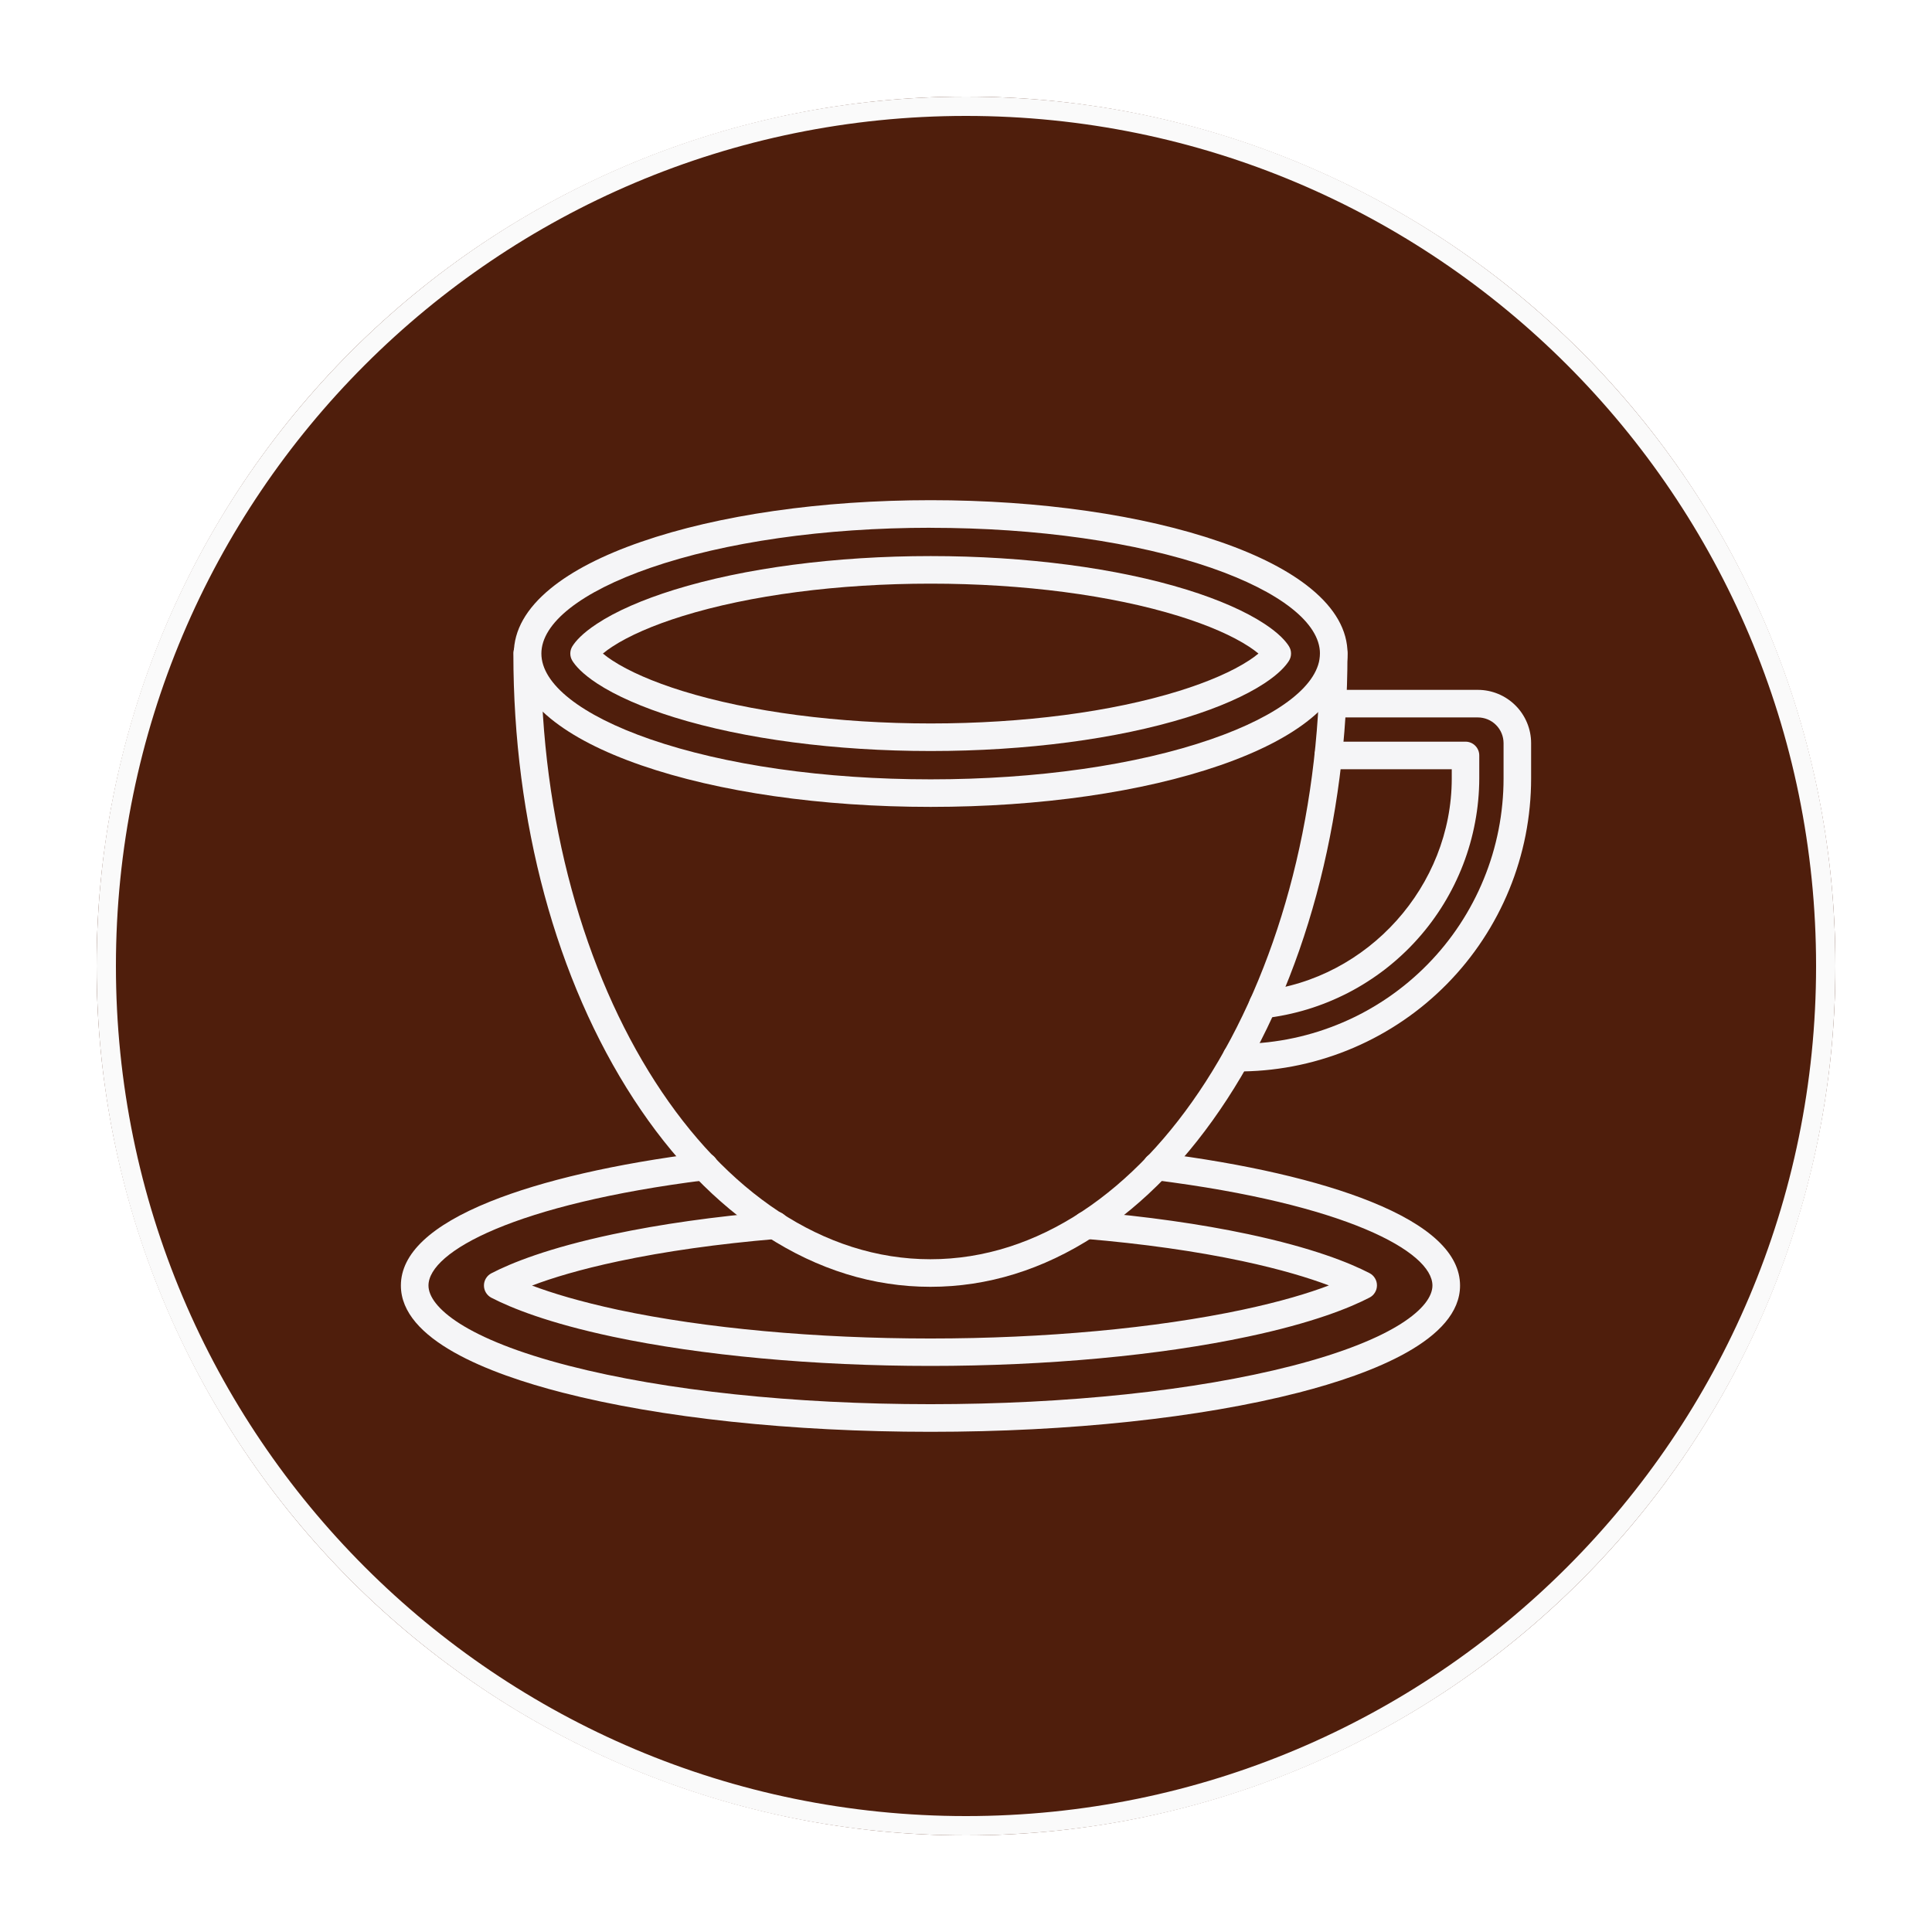 <?xml version="1.0" encoding="UTF-8"?> <svg xmlns="http://www.w3.org/2000/svg" xmlns:xlink="http://www.w3.org/1999/xlink" width="500" zoomAndPan="magnify" viewBox="0 0 375 375" height="500" preserveAspectRatio="xMidYMid meet" version="1.0"><defs><clipPath id="b49161bc86"><path d="M 18.75 18.75 L 356.25 18.75 L 356.25 356.25 L 18.75 356.25 Z M 18.75 18.75 " clip-rule="nonzero"></path></clipPath><clipPath id="e7e51af083"><path d="M 18.75 18.75 L 356.25 18.75 L 356.25 356.25 L 18.75 356.25 Z M 18.75 18.75 " clip-rule="nonzero"></path></clipPath><clipPath id="38987df404"><path d="M 187.5 18.75 C 94.301 18.75 18.75 94.301 18.75 187.5 C 18.75 280.699 94.301 356.25 187.5 356.25 C 280.699 356.25 356.25 280.699 356.25 187.5 C 356.25 94.301 280.699 18.75 187.5 18.75 Z M 187.5 18.75 " clip-rule="nonzero"></path></clipPath></defs><rect x="-37.5" width="450" fill="#ffffff" y="-37.5" height="450" fill-opacity="1"></rect><rect x="-37.5" width="450" fill="#ffffff" y="-37.5" height="450" fill-opacity="1"></rect><g clip-path="url(#b49161bc86)"><path fill="#4f1e0c" d="M 356.25 187.5 C 356.25 190.262 356.184 193.023 356.047 195.781 C 355.91 198.539 355.707 201.293 355.438 204.039 C 355.168 206.789 354.828 209.527 354.422 212.262 C 354.02 214.992 353.547 217.711 353.008 220.422 C 352.469 223.129 351.863 225.824 351.191 228.504 C 350.523 231.184 349.785 233.844 348.984 236.484 C 348.184 239.129 347.316 241.75 346.387 244.352 C 345.453 246.949 344.461 249.527 343.406 252.078 C 342.348 254.629 341.23 257.152 340.047 259.648 C 338.867 262.145 337.625 264.613 336.324 267.047 C 335.023 269.484 333.66 271.887 332.242 274.254 C 330.82 276.625 329.344 278.957 327.809 281.254 C 326.277 283.547 324.688 285.805 323.043 288.023 C 321.395 290.242 319.699 292.418 317.945 294.555 C 316.195 296.688 314.391 298.777 312.535 300.824 C 310.68 302.871 308.777 304.871 306.824 306.824 C 304.871 308.777 302.871 310.68 300.824 312.535 C 298.777 314.391 296.688 316.195 294.555 317.945 C 292.418 319.699 290.242 321.395 288.023 323.043 C 285.805 324.688 283.547 326.277 281.254 327.809 C 278.957 329.344 276.625 330.82 274.254 332.242 C 271.887 333.66 269.484 335.023 267.047 336.324 C 264.613 337.625 262.145 338.867 259.648 340.047 C 257.152 341.23 254.629 342.348 252.078 343.406 C 249.527 344.461 246.949 345.457 244.352 346.387 C 241.75 347.316 239.129 348.184 236.484 348.984 C 233.844 349.785 231.184 350.523 228.504 351.191 C 225.824 351.863 223.129 352.469 220.422 353.008 C 217.711 353.547 214.992 354.02 212.262 354.422 C 209.527 354.828 206.789 355.168 204.039 355.438 C 201.293 355.707 198.539 355.91 195.781 356.047 C 193.023 356.184 190.262 356.25 187.5 356.25 C 184.738 356.25 181.977 356.184 179.219 356.047 C 176.461 355.91 173.707 355.707 170.961 355.438 C 168.211 355.168 165.473 354.828 162.738 354.422 C 160.008 354.02 157.289 353.547 154.578 353.008 C 151.871 352.469 149.176 351.863 146.496 351.191 C 143.816 350.523 141.156 349.785 138.516 348.984 C 135.871 348.184 133.25 347.316 130.648 346.387 C 128.051 345.453 125.473 344.461 122.922 343.406 C 120.371 342.348 117.848 341.23 115.352 340.047 C 112.852 338.867 110.387 337.625 107.953 336.324 C 105.516 335.023 103.113 333.66 100.746 332.242 C 98.375 330.82 96.043 329.344 93.746 327.809 C 91.453 326.277 89.195 324.688 86.977 323.043 C 84.758 321.395 82.582 319.699 80.445 317.945 C 78.312 316.195 76.223 314.391 74.176 312.535 C 72.129 310.68 70.129 308.777 68.176 306.824 C 66.223 304.871 64.32 302.871 62.465 300.824 C 60.609 298.777 58.805 296.688 57.055 294.555 C 55.301 292.418 53.605 290.242 51.957 288.023 C 50.312 285.805 48.723 283.547 47.191 281.254 C 45.656 278.957 44.18 276.625 42.758 274.254 C 41.34 271.887 39.977 269.484 38.676 267.047 C 37.375 264.613 36.133 262.145 34.953 259.648 C 33.77 257.152 32.652 254.629 31.594 252.078 C 30.539 249.527 29.543 246.949 28.613 244.352 C 27.684 241.75 26.816 239.129 26.016 236.484 C 25.215 233.844 24.477 231.184 23.809 228.504 C 23.137 225.824 22.531 223.129 21.992 220.422 C 21.453 217.711 20.98 214.992 20.578 212.262 C 20.172 209.527 19.832 206.789 19.562 204.039 C 19.293 201.293 19.09 198.539 18.953 195.781 C 18.816 193.023 18.75 190.262 18.75 187.5 C 18.75 184.738 18.816 181.977 18.953 179.219 C 19.09 176.461 19.293 173.707 19.562 170.961 C 19.832 168.211 20.172 165.473 20.578 162.738 C 20.98 160.008 21.453 157.289 21.992 154.578 C 22.531 151.871 23.137 149.176 23.809 146.496 C 24.477 143.816 25.215 141.156 26.016 138.516 C 26.816 135.871 27.684 133.25 28.613 130.648 C 29.543 128.051 30.539 125.473 31.594 122.922 C 32.652 120.371 33.77 117.848 34.953 115.352 C 36.133 112.852 37.375 110.387 38.676 107.953 C 39.977 105.516 41.34 103.113 42.758 100.746 C 44.18 98.375 45.656 96.043 47.191 93.746 C 48.723 91.453 50.312 89.195 51.957 86.977 C 53.605 84.758 55.301 82.582 57.055 80.445 C 58.805 78.312 60.609 76.223 62.465 74.176 C 64.32 72.129 66.223 70.129 68.176 68.176 C 70.129 66.223 72.129 64.32 74.176 62.465 C 76.223 60.609 78.312 58.805 80.445 57.055 C 82.582 55.301 84.758 53.605 86.977 51.957 C 89.195 50.312 91.453 48.723 93.746 47.191 C 96.043 45.656 98.375 44.18 100.746 42.758 C 103.113 41.34 105.516 39.977 107.953 38.676 C 110.387 37.375 112.852 36.133 115.352 34.953 C 117.848 33.77 120.371 32.652 122.922 31.594 C 125.473 30.539 128.051 29.543 130.648 28.613 C 133.25 27.684 135.871 26.816 138.516 26.016 C 141.156 25.215 143.816 24.477 146.496 23.809 C 149.176 23.137 151.871 22.531 154.578 21.992 C 157.289 21.453 160.008 20.98 162.738 20.578 C 165.473 20.172 168.211 19.832 170.961 19.562 C 173.707 19.293 176.461 19.09 179.219 18.953 C 181.977 18.816 184.738 18.75 187.5 18.75 C 190.262 18.75 193.023 18.816 195.781 18.953 C 198.539 19.09 201.293 19.293 204.039 19.562 C 206.789 19.832 209.527 20.172 212.262 20.578 C 214.992 20.98 217.711 21.453 220.422 21.992 C 223.129 22.531 225.824 23.137 228.504 23.809 C 231.184 24.477 233.844 25.215 236.484 26.016 C 239.129 26.816 241.75 27.684 244.352 28.613 C 246.949 29.543 249.527 30.539 252.078 31.594 C 254.629 32.652 257.152 33.77 259.648 34.953 C 262.145 36.133 264.613 37.375 267.047 38.676 C 269.484 39.977 271.887 41.34 274.254 42.758 C 276.625 44.18 278.957 45.656 281.254 47.191 C 283.547 48.723 285.805 50.312 288.023 51.957 C 290.242 53.605 292.418 55.301 294.555 57.055 C 296.688 58.805 298.777 60.609 300.824 62.465 C 302.871 64.32 304.871 66.223 306.824 68.176 C 308.777 70.129 310.68 72.129 312.535 74.176 C 314.391 76.223 316.195 78.312 317.945 80.445 C 319.699 82.582 321.395 84.758 323.043 86.977 C 324.688 89.195 326.277 91.453 327.809 93.746 C 329.344 96.043 330.82 98.375 332.242 100.746 C 333.66 103.113 335.023 105.516 336.324 107.953 C 337.625 110.387 338.867 112.852 340.047 115.352 C 341.23 117.848 342.348 120.371 343.406 122.922 C 344.461 125.473 345.457 128.051 346.387 130.648 C 347.316 133.25 348.184 135.871 348.984 138.516 C 349.785 141.156 350.523 143.816 351.191 146.496 C 351.863 149.176 352.469 151.871 353.008 154.578 C 353.547 157.289 354.02 160.008 354.422 162.738 C 354.828 165.473 355.168 168.211 355.438 170.961 C 355.707 173.707 355.91 176.461 356.047 179.219 C 356.184 181.977 356.25 184.738 356.25 187.5 Z M 356.25 187.5 " fill-opacity="1" fill-rule="nonzero"></path></g><path fill="#f5f5f7" d="M 180.598 249.77 C 169.504 249.77 158.766 246.449 148.672 239.895 C 139.035 233.633 130.398 224.707 123.004 213.352 C 107.941 190.219 99.645 159.52 99.645 126.906 C 99.633 126.543 99.691 126.191 99.82 125.852 C 99.949 125.512 100.141 125.215 100.395 124.953 C 100.645 124.691 100.941 124.488 101.273 124.348 C 101.609 124.203 101.957 124.133 102.32 124.133 C 102.684 124.133 103.031 124.203 103.367 124.348 C 103.699 124.488 103.992 124.691 104.246 124.953 C 104.496 125.215 104.688 125.512 104.82 125.852 C 104.949 126.191 105.008 126.543 104.996 126.906 C 104.996 191.707 138.91 244.418 180.594 244.418 C 222.281 244.418 256.195 191.703 256.195 126.906 C 256.184 126.543 256.242 126.191 256.371 125.852 C 256.5 125.512 256.691 125.215 256.945 124.953 C 257.195 124.691 257.488 124.488 257.824 124.348 C 258.156 124.203 258.508 124.133 258.871 124.133 C 259.234 124.133 259.582 124.203 259.914 124.348 C 260.25 124.488 260.543 124.691 260.797 124.953 C 261.047 125.215 261.238 125.512 261.367 125.852 C 261.5 126.191 261.559 126.543 261.543 126.906 C 261.543 159.52 253.25 190.219 238.184 213.352 C 230.789 224.707 222.156 233.633 212.516 239.895 C 202.434 246.449 191.691 249.77 180.598 249.77 Z M 180.598 249.77 " fill-opacity="1" fill-rule="nonzero"></path><path fill="#f5f5f7" d="M 180.598 277.914 C 153.641 277.914 128.262 275.211 109.145 270.297 C 94.848 266.625 77.812 260.039 77.812 249.52 C 77.812 243.34 83.629 237.863 95.102 233.234 C 105.258 229.141 119.516 225.855 136.336 223.742 C 136.691 223.691 137.043 223.711 137.391 223.801 C 137.738 223.887 138.059 224.043 138.344 224.258 C 138.629 224.477 138.863 224.742 139.043 225.051 C 139.223 225.363 139.336 225.695 139.383 226.055 C 139.426 226.41 139.402 226.762 139.305 227.109 C 139.211 227.457 139.051 227.77 138.828 228.051 C 138.602 228.336 138.336 228.562 138.02 228.734 C 137.703 228.91 137.367 229.016 137.012 229.055 C 100.016 233.699 83.168 242.918 83.168 249.52 C 83.168 253.668 90.344 259.941 110.484 265.113 C 129.172 269.918 154.086 272.551 180.598 272.551 C 207.109 272.551 232.027 269.918 250.723 265.125 C 270.863 259.949 278.035 253.676 278.035 249.527 C 278.035 242.926 261.188 233.711 224.195 229.062 C 223.84 229.023 223.504 228.918 223.188 228.746 C 222.871 228.57 222.602 228.344 222.379 228.062 C 222.156 227.781 221.996 227.465 221.902 227.121 C 221.805 226.773 221.777 226.422 221.824 226.062 C 221.871 225.707 221.98 225.375 222.164 225.062 C 222.344 224.75 222.574 224.484 222.863 224.27 C 223.148 224.051 223.465 223.898 223.816 223.809 C 224.164 223.719 224.516 223.703 224.871 223.754 C 241.688 225.867 255.949 229.152 266.105 233.246 C 277.578 237.871 283.395 243.348 283.395 249.527 C 283.395 260.051 266.352 266.633 252.059 270.305 C 232.934 275.211 207.559 277.914 180.598 277.914 Z M 180.598 277.914 " fill-opacity="1" fill-rule="nonzero"></path><path fill="#f5f5f7" d="M 180.598 265.125 C 158.051 265.125 136.156 263.102 118.949 259.457 C 106.402 256.793 99.207 253.871 95.379 251.891 C 94.938 251.66 94.586 251.332 94.324 250.906 C 94.066 250.48 93.934 250.016 93.934 249.516 C 93.934 249.016 94.066 248.551 94.324 248.125 C 94.586 247.699 94.938 247.371 95.379 247.141 C 99.195 245.16 106.383 242.242 118.953 239.57 C 128.176 237.609 138.684 236.125 150.184 235.152 C 150.539 235.113 150.891 235.145 151.238 235.25 C 151.582 235.352 151.895 235.52 152.172 235.75 C 152.449 235.977 152.672 236.254 152.84 236.57 C 153.008 236.891 153.105 237.23 153.137 237.59 C 153.164 237.945 153.125 238.297 153.012 238.641 C 152.902 238.984 152.727 239.289 152.492 239.562 C 152.258 239.836 151.977 240.051 151.656 240.211 C 151.332 240.371 150.992 240.461 150.633 240.484 C 139.355 241.438 129.07 242.891 120.062 244.805 C 112.578 246.395 107.152 248.051 103.27 249.527 C 107.156 250.992 112.586 252.648 120.062 254.254 C 136.914 257.832 158.414 259.801 180.602 259.801 C 202.789 259.801 224.289 257.805 241.141 254.227 C 248.617 252.637 254.047 250.984 257.934 249.504 C 254.051 248.039 248.621 246.379 241.137 244.777 C 232.133 242.863 221.848 241.402 210.566 240.457 C 210.219 240.422 209.891 240.32 209.582 240.152 C 209.273 239.988 209.008 239.77 208.785 239.5 C 208.562 239.23 208.398 238.93 208.293 238.594 C 208.191 238.262 208.152 237.918 208.184 237.57 C 208.211 237.219 208.305 236.891 208.465 236.578 C 208.625 236.266 208.836 235.996 209.102 235.766 C 209.367 235.539 209.668 235.367 210 235.258 C 210.332 235.148 210.672 235.102 211.02 235.125 C 222.52 236.098 233.023 237.582 242.25 239.543 C 254.816 242.215 262.008 245.137 265.82 247.113 C 266.266 247.344 266.617 247.672 266.875 248.098 C 267.137 248.527 267.266 248.988 267.266 249.488 C 267.266 249.988 267.137 250.453 266.875 250.879 C 266.617 251.305 266.266 251.633 265.82 251.863 C 261.992 253.848 254.797 256.766 242.25 259.43 C 225.043 263.102 203.148 265.125 180.598 265.125 Z M 180.598 265.125 " fill-opacity="1" fill-rule="nonzero"></path><path fill="#f5f5f7" d="M 180.645 156.617 C 159.457 156.617 139.496 153.75 124.449 148.539 C 116.961 145.945 111.047 142.895 106.859 139.469 C 102.137 135.598 99.734 131.352 99.734 126.855 C 99.734 122.359 102.133 118.109 106.859 114.238 C 111.047 110.809 116.961 107.758 124.449 105.168 C 139.496 99.957 159.457 97.086 180.645 97.086 C 201.832 97.086 221.789 99.957 236.84 105.168 C 244.324 107.758 250.242 110.809 254.426 114.238 C 259.152 118.109 261.555 122.355 261.555 126.855 C 261.555 131.352 259.156 135.598 254.426 139.469 C 250.242 142.895 244.324 145.945 236.84 148.539 C 221.789 153.75 201.832 156.617 180.645 156.617 Z M 180.645 102.438 C 160.039 102.438 140.703 105.203 126.199 110.227 C 112.781 114.871 105.082 120.93 105.082 126.855 C 105.082 132.777 112.781 138.836 126.199 143.484 C 140.711 148.504 160.039 151.27 180.645 151.27 C 201.254 151.27 220.574 148.504 235.086 143.484 C 248.508 138.836 256.203 132.773 256.203 126.855 C 256.203 120.934 248.512 114.871 235.086 110.211 C 220.574 105.203 201.25 102.449 180.645 102.449 Z M 180.645 102.438 " fill-opacity="1" fill-rule="nonzero"></path><path fill="#f5f5f7" d="M 180.645 145.773 C 162.16 145.773 144.492 143.453 130.902 139.242 C 124.73 137.328 119.535 135.047 115.867 132.637 C 113.012 130.758 111.699 129.223 111.102 128.27 C 110.832 127.836 110.695 127.363 110.695 126.852 C 110.695 126.344 110.832 125.871 111.102 125.438 C 111.699 124.48 113.008 122.949 115.867 121.074 C 119.535 118.648 124.727 116.379 130.902 114.465 C 144.492 110.254 162.16 107.934 180.645 107.934 C 199.129 107.934 216.797 110.254 230.387 114.465 C 236.555 116.379 241.754 118.664 245.418 121.074 C 248.277 122.949 249.586 124.48 250.184 125.438 C 250.453 125.871 250.59 126.344 250.59 126.852 C 250.59 127.363 250.453 127.836 250.184 128.27 C 249.586 129.223 248.277 130.758 245.418 132.637 C 241.754 135.047 236.555 137.328 230.387 139.242 C 216.797 143.453 199.129 145.773 180.645 145.773 Z M 117.023 126.855 C 117.594 127.324 118.188 127.762 118.809 128.164 C 122.062 130.301 126.789 132.363 132.484 134.129 C 145.578 138.18 162.68 140.422 180.645 140.422 C 198.609 140.422 215.707 138.188 228.805 134.129 C 234.496 132.363 239.23 130.301 242.48 128.164 C 243.098 127.762 243.695 127.324 244.266 126.855 C 243.695 126.383 243.098 125.945 242.48 125.543 C 239.23 123.406 234.496 121.344 228.805 119.578 C 215.707 115.527 198.605 113.285 180.645 113.285 C 162.684 113.285 145.578 115.52 132.484 119.578 C 126.789 121.344 122.062 123.406 118.809 125.543 C 118.188 125.945 117.594 126.383 117.023 126.855 Z M 117.023 126.855 " fill-opacity="1" fill-rule="nonzero"></path><path fill="#f5f5f7" d="M 245.113 197.66 C 244.773 197.656 244.445 197.594 244.129 197.465 C 243.809 197.34 243.527 197.156 243.281 196.922 C 243.031 196.688 242.836 196.414 242.695 196.105 C 242.551 195.793 242.469 195.469 242.453 195.129 C 242.434 194.785 242.477 194.453 242.586 194.129 C 242.695 193.809 242.859 193.516 243.082 193.254 C 243.301 192.992 243.562 192.781 243.863 192.621 C 244.164 192.461 244.484 192.359 244.824 192.324 C 265.551 190.051 281.785 171.945 281.785 151.105 L 281.785 149.309 L 257.82 149.309 C 257.469 149.309 257.125 149.238 256.801 149.102 C 256.473 148.969 256.184 148.773 255.934 148.523 C 255.684 148.273 255.488 147.984 255.355 147.656 C 255.219 147.328 255.148 146.988 255.148 146.633 C 255.148 146.277 255.219 145.938 255.355 145.609 C 255.488 145.281 255.684 144.992 255.934 144.742 C 256.184 144.492 256.473 144.297 256.801 144.16 C 257.125 144.023 257.469 143.957 257.82 143.957 L 284.453 143.957 C 284.809 143.957 285.148 144.023 285.477 144.16 C 285.805 144.297 286.094 144.488 286.344 144.742 C 286.594 144.992 286.789 145.281 286.922 145.609 C 287.059 145.938 287.125 146.277 287.125 146.633 L 287.125 151.105 C 287.121 152.527 287.051 153.949 286.914 155.371 C 286.781 156.789 286.582 158.199 286.316 159.598 C 286.055 161 285.727 162.387 285.34 163.758 C 284.949 165.129 284.5 166.477 283.988 167.809 C 283.477 169.137 282.902 170.441 282.273 171.719 C 281.641 172.996 280.953 174.246 280.211 175.461 C 279.469 176.676 278.668 177.855 277.82 178.996 C 276.969 180.141 276.066 181.242 275.113 182.305 C 274.164 183.367 273.168 184.383 272.121 185.352 C 271.078 186.324 269.992 187.242 268.867 188.117 C 267.738 188.988 266.574 189.805 265.371 190.57 C 264.172 191.34 262.938 192.047 261.672 192.703 C 260.402 193.355 259.109 193.949 257.789 194.488 C 256.469 195.023 255.129 195.5 253.766 195.914 C 252.402 196.328 251.02 196.68 249.625 196.969 C 248.23 197.258 246.824 197.48 245.41 197.641 C 245.312 197.652 245.211 197.656 245.113 197.66 Z M 245.113 197.66 " fill-opacity="1" fill-rule="nonzero"></path><path fill="#f5f5f7" d="M 241.129 207.965 C 240.543 207.965 239.969 207.902 239.398 207.77 C 239.051 207.688 238.734 207.543 238.445 207.336 C 238.16 207.129 237.922 206.875 237.734 206.574 C 237.547 206.273 237.426 205.945 237.367 205.598 C 237.312 205.246 237.324 204.898 237.406 204.551 C 237.484 204.207 237.629 203.891 237.836 203.602 C 238.043 203.312 238.301 203.074 238.602 202.891 C 238.902 202.703 239.23 202.582 239.578 202.523 C 239.93 202.465 240.277 202.477 240.621 202.559 C 240.777 202.598 240.938 202.617 241.098 202.617 L 241.164 202.617 C 242.832 202.59 244.496 202.48 246.156 202.293 C 247.812 202.102 249.461 201.836 251.094 201.484 C 252.727 201.137 254.336 200.707 255.93 200.203 C 257.52 199.695 259.082 199.113 260.617 198.457 C 262.152 197.801 263.652 197.07 265.117 196.266 C 266.578 195.461 268 194.59 269.379 193.648 C 270.758 192.703 272.086 191.699 273.367 190.629 C 274.648 189.555 275.875 188.426 277.047 187.234 C 278.219 186.043 279.328 184.801 280.379 183.504 C 281.43 182.203 282.414 180.859 283.332 179.465 C 284.25 178.07 285.102 176.633 285.879 175.156 C 286.66 173.68 287.363 172.172 287.996 170.625 C 288.629 169.078 289.188 167.508 289.668 165.91 C 290.145 164.309 290.547 162.691 290.871 161.051 C 291.191 159.414 291.434 157.762 291.594 156.102 C 291.758 154.441 291.84 152.773 291.84 151.105 L 291.84 144.234 C 291.836 143.91 291.805 143.586 291.742 143.266 C 291.676 142.941 291.582 142.633 291.457 142.328 C 291.332 142.027 291.176 141.742 290.996 141.469 C 290.812 141.195 290.605 140.945 290.375 140.715 C 290.145 140.484 289.895 140.277 289.621 140.094 C 289.348 139.914 289.062 139.758 288.758 139.633 C 288.457 139.508 288.145 139.414 287.824 139.352 C 287.504 139.285 287.18 139.254 286.852 139.254 L 258.629 139.254 C 258.273 139.254 257.934 139.188 257.605 139.051 C 257.277 138.914 256.988 138.723 256.734 138.469 C 256.484 138.219 256.293 137.93 256.156 137.602 C 256.02 137.273 255.953 136.934 255.953 136.578 C 255.953 136.223 256.02 135.883 256.156 135.555 C 256.293 135.227 256.484 134.938 256.734 134.684 C 256.988 134.434 257.277 134.242 257.605 134.105 C 257.934 133.969 258.273 133.902 258.629 133.902 L 286.852 133.902 C 287.531 133.902 288.203 133.969 288.867 134.102 C 289.535 134.234 290.18 134.434 290.805 134.691 C 291.434 134.953 292.027 135.27 292.59 135.648 C 293.156 136.023 293.676 136.453 294.156 136.934 C 294.637 137.41 295.066 137.934 295.441 138.496 C 295.82 139.062 296.137 139.656 296.398 140.285 C 296.656 140.91 296.855 141.555 296.988 142.219 C 297.121 142.887 297.188 143.559 297.188 144.234 L 297.188 151.105 C 297.188 152.945 297.098 154.781 296.918 156.617 C 296.742 158.449 296.473 160.27 296.121 162.078 C 295.766 163.883 295.32 165.668 294.793 167.434 C 294.266 169.199 293.652 170.934 292.953 172.637 C 292.258 174.34 291.477 176.008 290.617 177.637 C 289.758 179.266 288.824 180.848 287.809 182.387 C 286.797 183.926 285.711 185.41 284.555 186.844 C 283.398 188.277 282.172 189.648 280.883 190.961 C 279.59 192.277 278.238 193.523 276.828 194.707 C 275.414 195.891 273.949 197 272.43 198.039 C 270.91 199.078 269.344 200.043 267.73 200.93 C 266.113 201.82 264.461 202.625 262.77 203.352 C 261.078 204.082 259.355 204.723 257.598 205.281 C 255.844 205.844 254.066 206.316 252.266 206.703 C 250.465 207.09 248.652 207.387 246.82 207.598 C 244.992 207.809 243.156 207.93 241.312 207.961 Z M 241.004 202.621 Z M 241.004 202.621 Z M 241.004 202.621 " fill-opacity="1" fill-rule="nonzero"></path><g clip-path="url(#e7e51af083)"><g clip-path="url(#38987df404)"><path stroke-linecap="butt" transform="matrix(0.75, 0, 0, 0.75, 18.75, 18.75)" fill="none" stroke-linejoin="miter" d="M 225 0 C 100.734 0 -0 100.734 -0 225 C -0 349.266 100.734 450 225 450 C 349.266 450 450 349.266 450 225 C 450 100.734 349.266 0 225 0 Z M 225 0 " stroke="#fafafa" stroke-width="10" stroke-opacity="1" stroke-miterlimit="4"></path></g></g></svg> 